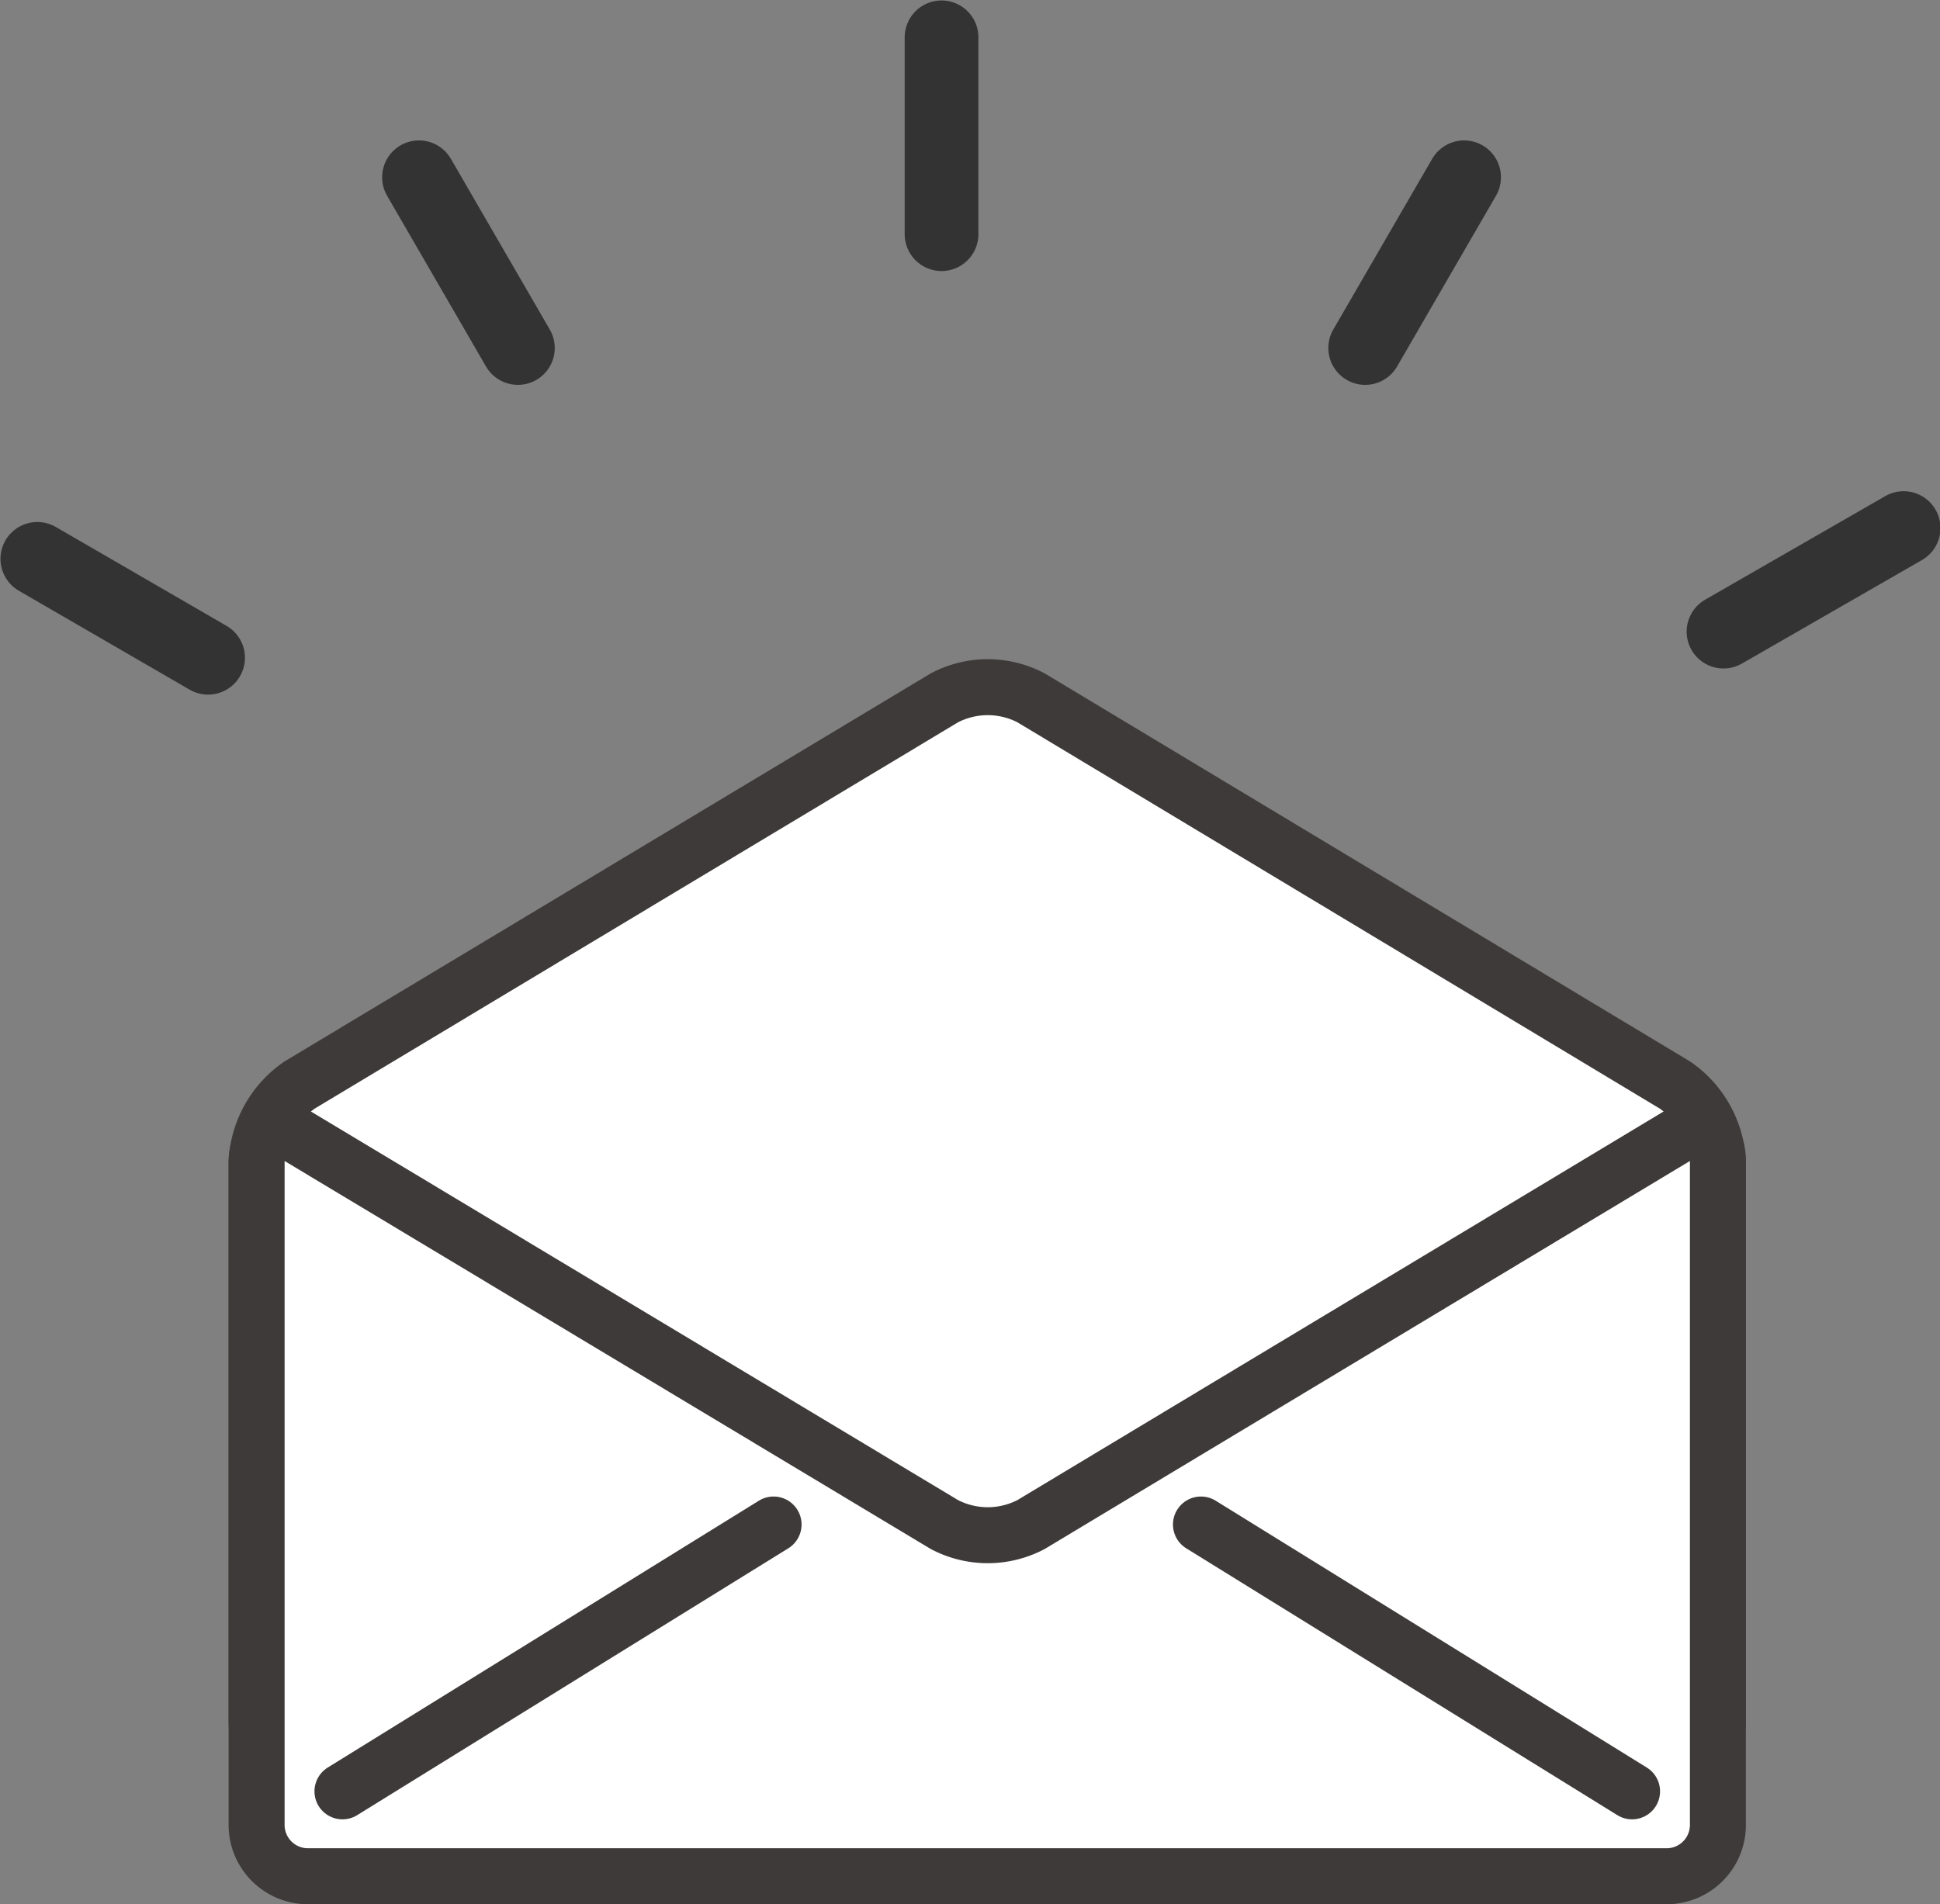 <svg xmlns="http://www.w3.org/2000/svg" viewBox="0 0 20.79 20.41" width="20.79" height="20.41"><rect x="0" y="0" width="20.79" height="20.41" fill="#808080" stroke="none"/><defs><style>.cls-1,.cls-3{fill:none;stroke-linecap:round;stroke-linejoin:round;}.cls-1{stroke:#333;stroke-width:0.79px;}.cls-2{fill:#fff;}.cls-3{stroke:#3e3a39;stroke-width:0.6px;}</style></defs><title>Asset 16</title><g id="Layer_2" data-name="Layer 2"><g id="Layer_2-2" data-name="Layer 2"><line class="cls-1" x1="10.09" y1="0.4" x2="10.09" y2="2.51"/><line class="cls-1" x1="4.49" y1="1.9" x2="5.55" y2="3.73"/><line class="cls-1" x1="0.4" y1="5.99" x2="2.23" y2="7.05"/><line class="cls-1" x1="15.69" y1="1.9" x2="14.63" y2="3.73"/><line class="cls-1" x1="20.4" y1="5.66" x2="18.47" y2="6.77"/><path class="cls-2" d="M18.41,12.45a1.07,1.07,0,0,0-.46-.82l-6.9-4.15a1,1,0,0,0-.93,0L3.21,11.63a1.07,1.07,0,0,0-.46.82v6a.54.54,0,0,0,.54.54H17.87a.54.54,0,0,0,.54-.54Z"/><path class="cls-3" d="M18.41,12.45a1.07,1.07,0,0,0-.46-.82l-6.9-4.15a1,1,0,0,0-.93,0L3.21,11.63a1.07,1.07,0,0,0-.46.82v6a.54.54,0,0,0,.54.54H17.87a.54.54,0,0,0,.54-.54Z"/><path class="cls-2" d="M18.41,12.45c0-.3-.21-.42-.46-.26l-6.9,4.15a1,1,0,0,1-.93,0L3.21,12.19c-.25-.16-.46,0-.46.26v7.11a.55.55,0,0,0,.54.55H17.87a.55.55,0,0,0,.54-.55Z"/><path class="cls-3" d="M18.41,12.45c0-.3-.21-.42-.46-.26l-6.9,4.15a1,1,0,0,1-.93,0L3.21,12.19c-.25-.16-.46,0-.46.26v7.11a.55.55,0,0,0,.54.55H17.87a.55.55,0,0,0,.54-.55Z"/><line class="cls-3" x1="8.29" y1="16.34" x2="3.67" y2="19.2"/><line class="cls-3" x1="12.87" y1="16.34" x2="17.49" y2="19.2"/></g></g></svg>